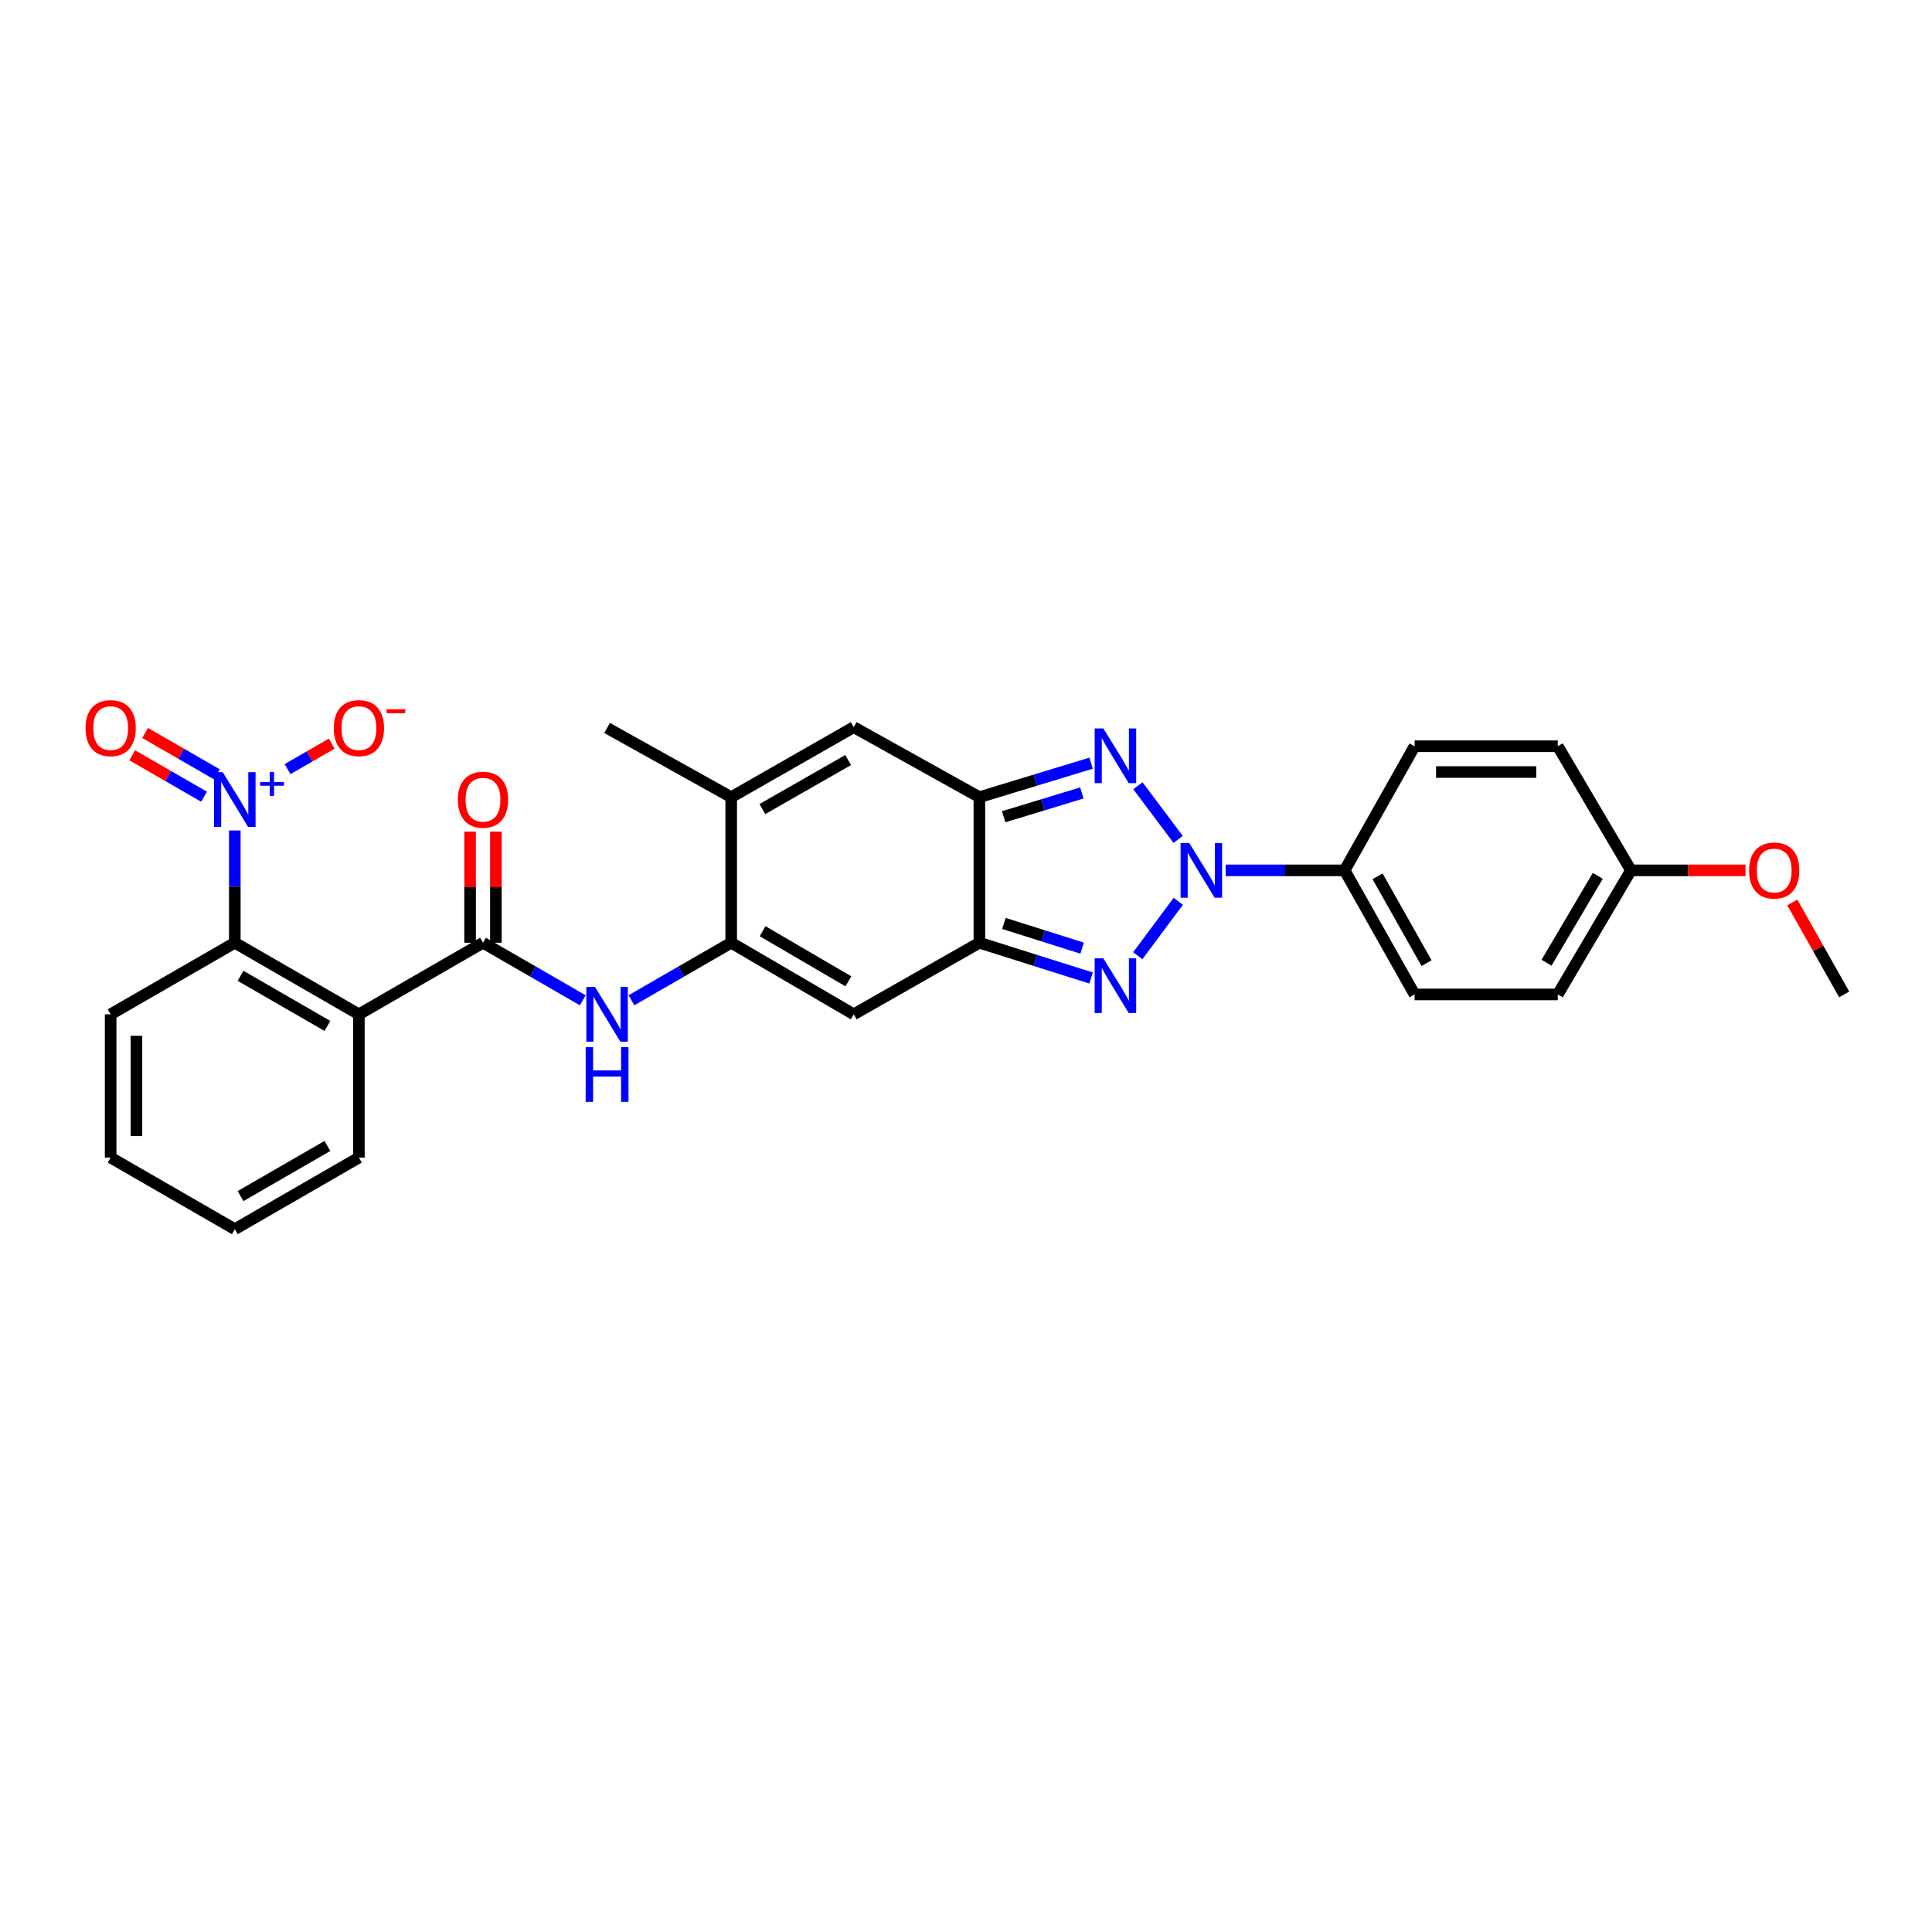<?xml version='1.0' encoding='iso-8859-1'?>
<svg version='1.1' baseProfile='full'
              xmlns='http://www.w3.org/2000/svg'
                      xmlns:rdkit='http://www.rdkit.org/xml'
                      xmlns:xlink='http://www.w3.org/1999/xlink'
                  xml:space='preserve'
width='1000px' height='1000px' viewBox='0 0 1000 1000'>
<!-- END OF HEADER -->
<rect style='opacity:1.0;fill:#FFFFFF;stroke:none' width='1000' height='1000' x='0' y='0'> </rect>
<path class='bond-0' d='M 609.876,466.521 L 588.905,494.675' style='fill:none;fill-rule:evenodd;stroke:#0000FF;stroke-width:6px;stroke-linecap:butt;stroke-linejoin:miter;stroke-opacity:1' />
<path class='bond-1' d='M 609.803,434.487 L 588.975,406.708' style='fill:none;fill-rule:evenodd;stroke:#0000FF;stroke-width:6px;stroke-linecap:butt;stroke-linejoin:miter;stroke-opacity:1' />
<path class='bond-13' d='M 634.404,450.5 L 665.185,450.5' style='fill:none;fill-rule:evenodd;stroke:#0000FF;stroke-width:6px;stroke-linecap:butt;stroke-linejoin:miter;stroke-opacity:1' />
<path class='bond-13' d='M 665.185,450.5 L 695.966,450.5' style='fill:none;fill-rule:evenodd;stroke:#000000;stroke-width:6px;stroke-linecap:butt;stroke-linejoin:miter;stroke-opacity:1' />
<path class='bond-2' d='M 564.757,506.222 L 535.844,497.091' style='fill:none;fill-rule:evenodd;stroke:#0000FF;stroke-width:6px;stroke-linecap:butt;stroke-linejoin:miter;stroke-opacity:1' />
<path class='bond-2' d='M 535.844,497.091 L 506.931,487.96' style='fill:none;fill-rule:evenodd;stroke:#000000;stroke-width:6px;stroke-linecap:butt;stroke-linejoin:miter;stroke-opacity:1' />
<path class='bond-2' d='M 560.103,490.756 L 539.864,484.364' style='fill:none;fill-rule:evenodd;stroke:#0000FF;stroke-width:6px;stroke-linecap:butt;stroke-linejoin:miter;stroke-opacity:1' />
<path class='bond-2' d='M 539.864,484.364 L 519.625,477.972' style='fill:none;fill-rule:evenodd;stroke:#000000;stroke-width:6px;stroke-linecap:butt;stroke-linejoin:miter;stroke-opacity:1' />
<path class='bond-3' d='M 564.763,395.023 L 535.847,403.82' style='fill:none;fill-rule:evenodd;stroke:#0000FF;stroke-width:6px;stroke-linecap:butt;stroke-linejoin:miter;stroke-opacity:1' />
<path class='bond-3' d='M 535.847,403.82 L 506.931,412.617' style='fill:none;fill-rule:evenodd;stroke:#000000;stroke-width:6px;stroke-linecap:butt;stroke-linejoin:miter;stroke-opacity:1' />
<path class='bond-3' d='M 559.973,410.431 L 539.732,416.589' style='fill:none;fill-rule:evenodd;stroke:#0000FF;stroke-width:6px;stroke-linecap:butt;stroke-linejoin:miter;stroke-opacity:1' />
<path class='bond-3' d='M 539.732,416.589 L 519.491,422.747' style='fill:none;fill-rule:evenodd;stroke:#000000;stroke-width:6px;stroke-linecap:butt;stroke-linejoin:miter;stroke-opacity:1' />
<path class='bond-6' d='M 506.931,487.96 L 441.895,525.012' style='fill:none;fill-rule:evenodd;stroke:#000000;stroke-width:6px;stroke-linecap:butt;stroke-linejoin:miter;stroke-opacity:1' />
<path class='bond-29' d='M 506.931,487.96 L 506.931,412.617' style='fill:none;fill-rule:evenodd;stroke:#000000;stroke-width:6px;stroke-linecap:butt;stroke-linejoin:miter;stroke-opacity:1' />
<path class='bond-9' d='M 506.931,412.617 L 441.895,376.373' style='fill:none;fill-rule:evenodd;stroke:#000000;stroke-width:6px;stroke-linecap:butt;stroke-linejoin:miter;stroke-opacity:1' />
<path class='bond-4' d='M 378.469,487.96 L 441.895,525.012' style='fill:none;fill-rule:evenodd;stroke:#000000;stroke-width:6px;stroke-linecap:butt;stroke-linejoin:miter;stroke-opacity:1' />
<path class='bond-4' d='M 394.715,481.993 L 439.114,507.93' style='fill:none;fill-rule:evenodd;stroke:#000000;stroke-width:6px;stroke-linecap:butt;stroke-linejoin:miter;stroke-opacity:1' />
<path class='bond-11' d='M 378.469,487.96 L 352.644,502.854' style='fill:none;fill-rule:evenodd;stroke:#000000;stroke-width:6px;stroke-linecap:butt;stroke-linejoin:miter;stroke-opacity:1' />
<path class='bond-11' d='M 352.644,502.854 L 326.82,517.748' style='fill:none;fill-rule:evenodd;stroke:#0000FF;stroke-width:6px;stroke-linecap:butt;stroke-linejoin:miter;stroke-opacity:1' />
<path class='bond-31' d='M 378.469,487.96 L 378.469,412.617' style='fill:none;fill-rule:evenodd;stroke:#000000;stroke-width:6px;stroke-linecap:butt;stroke-linejoin:miter;stroke-opacity:1' />
<path class='bond-5' d='M 121.536,429.861 L 121.536,458.91' style='fill:none;fill-rule:evenodd;stroke:#0000FF;stroke-width:6px;stroke-linecap:butt;stroke-linejoin:miter;stroke-opacity:1' />
<path class='bond-5' d='M 121.536,458.91 L 121.536,487.96' style='fill:none;fill-rule:evenodd;stroke:#000000;stroke-width:6px;stroke-linecap:butt;stroke-linejoin:miter;stroke-opacity:1' />
<path class='bond-14' d='M 148.834,398.1 L 160.266,391.505' style='fill:none;fill-rule:evenodd;stroke:#0000FF;stroke-width:6px;stroke-linecap:butt;stroke-linejoin:miter;stroke-opacity:1' />
<path class='bond-14' d='M 160.266,391.505 L 171.697,384.91' style='fill:none;fill-rule:evenodd;stroke:#FF0000;stroke-width:6px;stroke-linecap:butt;stroke-linejoin:miter;stroke-opacity:1' />
<path class='bond-15' d='M 112.274,400.805 L 93.685,390.087' style='fill:none;fill-rule:evenodd;stroke:#0000FF;stroke-width:6px;stroke-linecap:butt;stroke-linejoin:miter;stroke-opacity:1' />
<path class='bond-15' d='M 93.685,390.087 L 75.095,379.369' style='fill:none;fill-rule:evenodd;stroke:#FF0000;stroke-width:6px;stroke-linecap:butt;stroke-linejoin:miter;stroke-opacity:1' />
<path class='bond-15' d='M 105.608,412.368 L 87.018,401.65' style='fill:none;fill-rule:evenodd;stroke:#0000FF;stroke-width:6px;stroke-linecap:butt;stroke-linejoin:miter;stroke-opacity:1' />
<path class='bond-15' d='M 87.018,401.65 L 68.429,390.932' style='fill:none;fill-rule:evenodd;stroke:#FF0000;stroke-width:6px;stroke-linecap:butt;stroke-linejoin:miter;stroke-opacity:1' />
<path class='bond-7' d='M 185.763,525.012 L 249.998,487.96' style='fill:none;fill-rule:evenodd;stroke:#000000;stroke-width:6px;stroke-linecap:butt;stroke-linejoin:miter;stroke-opacity:1' />
<path class='bond-10' d='M 185.763,525.012 L 121.536,487.96' style='fill:none;fill-rule:evenodd;stroke:#000000;stroke-width:6px;stroke-linecap:butt;stroke-linejoin:miter;stroke-opacity:1' />
<path class='bond-10' d='M 169.46,531.015 L 124.5,505.078' style='fill:none;fill-rule:evenodd;stroke:#000000;stroke-width:6px;stroke-linecap:butt;stroke-linejoin:miter;stroke-opacity:1' />
<path class='bond-20' d='M 185.763,525.012 L 185.763,599.153' style='fill:none;fill-rule:evenodd;stroke:#000000;stroke-width:6px;stroke-linecap:butt;stroke-linejoin:miter;stroke-opacity:1' />
<path class='bond-8' d='M 249.998,487.96 L 275.815,502.853' style='fill:none;fill-rule:evenodd;stroke:#000000;stroke-width:6px;stroke-linecap:butt;stroke-linejoin:miter;stroke-opacity:1' />
<path class='bond-8' d='M 275.815,502.853 L 301.632,517.747' style='fill:none;fill-rule:evenodd;stroke:#0000FF;stroke-width:6px;stroke-linecap:butt;stroke-linejoin:miter;stroke-opacity:1' />
<path class='bond-16' d='M 256.672,487.96 L 256.672,459.21' style='fill:none;fill-rule:evenodd;stroke:#000000;stroke-width:6px;stroke-linecap:butt;stroke-linejoin:miter;stroke-opacity:1' />
<path class='bond-16' d='M 256.672,459.21 L 256.672,430.461' style='fill:none;fill-rule:evenodd;stroke:#FF0000;stroke-width:6px;stroke-linecap:butt;stroke-linejoin:miter;stroke-opacity:1' />
<path class='bond-16' d='M 243.325,487.96 L 243.325,459.21' style='fill:none;fill-rule:evenodd;stroke:#000000;stroke-width:6px;stroke-linecap:butt;stroke-linejoin:miter;stroke-opacity:1' />
<path class='bond-16' d='M 243.325,459.21 L 243.325,430.461' style='fill:none;fill-rule:evenodd;stroke:#FF0000;stroke-width:6px;stroke-linecap:butt;stroke-linejoin:miter;stroke-opacity:1' />
<path class='bond-12' d='M 441.895,376.373 L 378.469,412.617' style='fill:none;fill-rule:evenodd;stroke:#000000;stroke-width:6px;stroke-linecap:butt;stroke-linejoin:miter;stroke-opacity:1' />
<path class='bond-12' d='M 439.003,393.398 L 394.604,418.769' style='fill:none;fill-rule:evenodd;stroke:#000000;stroke-width:6px;stroke-linecap:butt;stroke-linejoin:miter;stroke-opacity:1' />
<path class='bond-24' d='M 121.536,487.96 L 57.271,525.012' style='fill:none;fill-rule:evenodd;stroke:#000000;stroke-width:6px;stroke-linecap:butt;stroke-linejoin:miter;stroke-opacity:1' />
<path class='bond-23' d='M 378.469,412.617 L 314.226,376.796' style='fill:none;fill-rule:evenodd;stroke:#000000;stroke-width:6px;stroke-linecap:butt;stroke-linejoin:miter;stroke-opacity:1' />
<path class='bond-17' d='M 695.966,450.5 L 732.188,514.72' style='fill:none;fill-rule:evenodd;stroke:#000000;stroke-width:6px;stroke-linecap:butt;stroke-linejoin:miter;stroke-opacity:1' />
<path class='bond-17' d='M 713.025,453.576 L 738.38,498.53' style='fill:none;fill-rule:evenodd;stroke:#000000;stroke-width:6px;stroke-linecap:butt;stroke-linejoin:miter;stroke-opacity:1' />
<path class='bond-18' d='M 695.966,450.5 L 732.188,386.257' style='fill:none;fill-rule:evenodd;stroke:#000000;stroke-width:6px;stroke-linecap:butt;stroke-linejoin:miter;stroke-opacity:1' />
<path class='bond-21' d='M 732.188,514.72 L 806.3,514.72' style='fill:none;fill-rule:evenodd;stroke:#000000;stroke-width:6px;stroke-linecap:butt;stroke-linejoin:miter;stroke-opacity:1' />
<path class='bond-22' d='M 732.188,386.257 L 806.3,386.257' style='fill:none;fill-rule:evenodd;stroke:#000000;stroke-width:6px;stroke-linecap:butt;stroke-linejoin:miter;stroke-opacity:1' />
<path class='bond-22' d='M 743.305,399.604 L 795.183,399.604' style='fill:none;fill-rule:evenodd;stroke:#000000;stroke-width:6px;stroke-linecap:butt;stroke-linejoin:miter;stroke-opacity:1' />
<path class='bond-19' d='M 844.182,450.5 L 806.3,386.257' style='fill:none;fill-rule:evenodd;stroke:#000000;stroke-width:6px;stroke-linecap:butt;stroke-linejoin:miter;stroke-opacity:1' />
<path class='bond-25' d='M 844.182,450.5 L 873.826,450.5' style='fill:none;fill-rule:evenodd;stroke:#000000;stroke-width:6px;stroke-linecap:butt;stroke-linejoin:miter;stroke-opacity:1' />
<path class='bond-25' d='M 873.826,450.5 L 903.47,450.5' style='fill:none;fill-rule:evenodd;stroke:#FF0000;stroke-width:6px;stroke-linecap:butt;stroke-linejoin:miter;stroke-opacity:1' />
<path class='bond-30' d='M 844.182,450.5 L 806.3,514.72' style='fill:none;fill-rule:evenodd;stroke:#000000;stroke-width:6px;stroke-linecap:butt;stroke-linejoin:miter;stroke-opacity:1' />
<path class='bond-30' d='M 827.004,453.352 L 800.486,498.306' style='fill:none;fill-rule:evenodd;stroke:#000000;stroke-width:6px;stroke-linecap:butt;stroke-linejoin:miter;stroke-opacity:1' />
<path class='bond-27' d='M 185.763,599.153 L 121.536,636.22' style='fill:none;fill-rule:evenodd;stroke:#000000;stroke-width:6px;stroke-linecap:butt;stroke-linejoin:miter;stroke-opacity:1' />
<path class='bond-27' d='M 169.458,593.153 L 124.498,619.1' style='fill:none;fill-rule:evenodd;stroke:#000000;stroke-width:6px;stroke-linecap:butt;stroke-linejoin:miter;stroke-opacity:1' />
<path class='bond-32' d='M 57.271,525.012 L 57.271,599.153' style='fill:none;fill-rule:evenodd;stroke:#000000;stroke-width:6px;stroke-linecap:butt;stroke-linejoin:miter;stroke-opacity:1' />
<path class='bond-32' d='M 70.618,536.133 L 70.618,588.032' style='fill:none;fill-rule:evenodd;stroke:#000000;stroke-width:6px;stroke-linecap:butt;stroke-linejoin:miter;stroke-opacity:1' />
<path class='bond-26' d='M 927.688,467.103 L 941.117,490.911' style='fill:none;fill-rule:evenodd;stroke:#FF0000;stroke-width:6px;stroke-linecap:butt;stroke-linejoin:miter;stroke-opacity:1' />
<path class='bond-26' d='M 941.117,490.911 L 954.545,514.72' style='fill:none;fill-rule:evenodd;stroke:#000000;stroke-width:6px;stroke-linecap:butt;stroke-linejoin:miter;stroke-opacity:1' />
<path class='bond-28' d='M 121.536,636.22 L 57.271,599.153' style='fill:none;fill-rule:evenodd;stroke:#000000;stroke-width:6px;stroke-linecap:butt;stroke-linejoin:miter;stroke-opacity:1' />
<path  class='atom-0' d='M 615.55 436.34
L 624.83 451.34
Q 625.75 452.82, 627.23 455.5
Q 628.71 458.18, 628.79 458.34
L 628.79 436.34
L 632.55 436.34
L 632.55 464.66
L 628.67 464.66
L 618.71 448.26
Q 617.55 446.34, 616.31 444.14
Q 615.11 441.94, 614.75 441.26
L 614.75 464.66
L 611.07 464.66
L 611.07 436.34
L 615.55 436.34
' fill='#0000FF'/>
<path  class='atom-1' d='M 571.083 496.037
L 580.363 511.037
Q 581.283 512.517, 582.763 515.197
Q 584.243 517.877, 584.323 518.037
L 584.323 496.037
L 588.083 496.037
L 588.083 524.357
L 584.203 524.357
L 574.243 507.957
Q 573.083 506.037, 571.843 503.837
Q 570.643 501.637, 570.283 500.957
L 570.283 524.357
L 566.603 524.357
L 566.603 496.037
L 571.083 496.037
' fill='#0000FF'/>
<path  class='atom-2' d='M 571.083 377.035
L 580.363 392.035
Q 581.283 393.515, 582.763 396.195
Q 584.243 398.875, 584.323 399.035
L 584.323 377.035
L 588.083 377.035
L 588.083 405.355
L 584.203 405.355
L 574.243 388.955
Q 573.083 387.035, 571.843 384.835
Q 570.643 382.635, 570.283 381.955
L 570.283 405.355
L 566.603 405.355
L 566.603 377.035
L 571.083 377.035
' fill='#0000FF'/>
<path  class='atom-6' d='M 115.276 399.688
L 124.556 414.688
Q 125.476 416.168, 126.956 418.848
Q 128.436 421.528, 128.516 421.688
L 128.516 399.688
L 132.276 399.688
L 132.276 428.008
L 128.396 428.008
L 118.436 411.608
Q 117.276 409.688, 116.036 407.488
Q 114.836 405.288, 114.476 404.608
L 114.476 428.008
L 110.796 428.008
L 110.796 399.688
L 115.276 399.688
' fill='#0000FF'/>
<path  class='atom-6' d='M 134.652 404.793
L 139.641 404.793
L 139.641 399.539
L 141.859 399.539
L 141.859 404.793
L 146.98 404.793
L 146.98 406.694
L 141.859 406.694
L 141.859 411.974
L 139.641 411.974
L 139.641 406.694
L 134.652 406.694
L 134.652 404.793
' fill='#0000FF'/>
<path  class='atom-12' d='M 307.966 510.852
L 317.246 525.852
Q 318.166 527.332, 319.646 530.012
Q 321.126 532.692, 321.206 532.852
L 321.206 510.852
L 324.966 510.852
L 324.966 539.172
L 321.086 539.172
L 311.126 522.772
Q 309.966 520.852, 308.726 518.652
Q 307.526 516.452, 307.166 515.772
L 307.166 539.172
L 303.486 539.172
L 303.486 510.852
L 307.966 510.852
' fill='#0000FF'/>
<path  class='atom-12' d='M 303.146 542.004
L 306.986 542.004
L 306.986 554.044
L 321.466 554.044
L 321.466 542.004
L 325.306 542.004
L 325.306 570.324
L 321.466 570.324
L 321.466 557.244
L 306.986 557.244
L 306.986 570.324
L 303.146 570.324
L 303.146 542.004
' fill='#0000FF'/>
<path  class='atom-15' d='M 172.763 376.876
Q 172.763 370.076, 176.123 366.276
Q 179.483 362.476, 185.763 362.476
Q 192.043 362.476, 195.403 366.276
Q 198.763 370.076, 198.763 376.876
Q 198.763 383.756, 195.363 387.676
Q 191.963 391.556, 185.763 391.556
Q 179.523 391.556, 176.123 387.676
Q 172.763 383.796, 172.763 376.876
M 185.763 388.356
Q 190.083 388.356, 192.403 385.476
Q 194.763 382.556, 194.763 376.876
Q 194.763 371.316, 192.403 368.516
Q 190.083 365.676, 185.763 365.676
Q 181.443 365.676, 179.083 368.476
Q 176.763 371.276, 176.763 376.876
Q 176.763 382.596, 179.083 385.476
Q 181.443 388.356, 185.763 388.356
' fill='#FF0000'/>
<path  class='atom-15' d='M 200.083 367.098
L 209.772 367.098
L 209.772 369.21
L 200.083 369.21
L 200.083 367.098
' fill='#FF0000'/>
<path  class='atom-16' d='M 44.271 376.876
Q 44.271 370.076, 47.631 366.276
Q 50.991 362.476, 57.271 362.476
Q 63.551 362.476, 66.911 366.276
Q 70.271 370.076, 70.271 376.876
Q 70.271 383.756, 66.871 387.676
Q 63.471 391.556, 57.271 391.556
Q 51.031 391.556, 47.631 387.676
Q 44.271 383.796, 44.271 376.876
M 57.271 388.356
Q 61.591 388.356, 63.911 385.476
Q 66.271 382.556, 66.271 376.876
Q 66.271 371.316, 63.911 368.516
Q 61.591 365.676, 57.271 365.676
Q 52.951 365.676, 50.591 368.476
Q 48.271 371.276, 48.271 376.876
Q 48.271 382.596, 50.591 385.476
Q 52.951 388.356, 57.271 388.356
' fill='#FF0000'/>
<path  class='atom-17' d='M 236.998 413.928
Q 236.998 407.128, 240.358 403.328
Q 243.718 399.528, 249.998 399.528
Q 256.278 399.528, 259.638 403.328
Q 262.998 407.128, 262.998 413.928
Q 262.998 420.808, 259.598 424.728
Q 256.198 428.608, 249.998 428.608
Q 243.758 428.608, 240.358 424.728
Q 236.998 420.848, 236.998 413.928
M 249.998 425.408
Q 254.318 425.408, 256.638 422.528
Q 258.998 419.608, 258.998 413.928
Q 258.998 408.368, 256.638 405.568
Q 254.318 402.728, 249.998 402.728
Q 245.678 402.728, 243.318 405.528
Q 240.998 408.328, 240.998 413.928
Q 240.998 419.648, 243.318 422.528
Q 245.678 425.408, 249.998 425.408
' fill='#FF0000'/>
<path  class='atom-26' d='M 905.324 450.58
Q 905.324 443.78, 908.684 439.98
Q 912.044 436.18, 918.324 436.18
Q 924.604 436.18, 927.964 439.98
Q 931.324 443.78, 931.324 450.58
Q 931.324 457.46, 927.924 461.38
Q 924.524 465.26, 918.324 465.26
Q 912.084 465.26, 908.684 461.38
Q 905.324 457.5, 905.324 450.58
M 918.324 462.06
Q 922.644 462.06, 924.964 459.18
Q 927.324 456.26, 927.324 450.58
Q 927.324 445.02, 924.964 442.22
Q 922.644 439.38, 918.324 439.38
Q 914.004 439.38, 911.644 442.18
Q 909.324 444.98, 909.324 450.58
Q 909.324 456.3, 911.644 459.18
Q 914.004 462.06, 918.324 462.06
' fill='#FF0000'/>
</svg>
